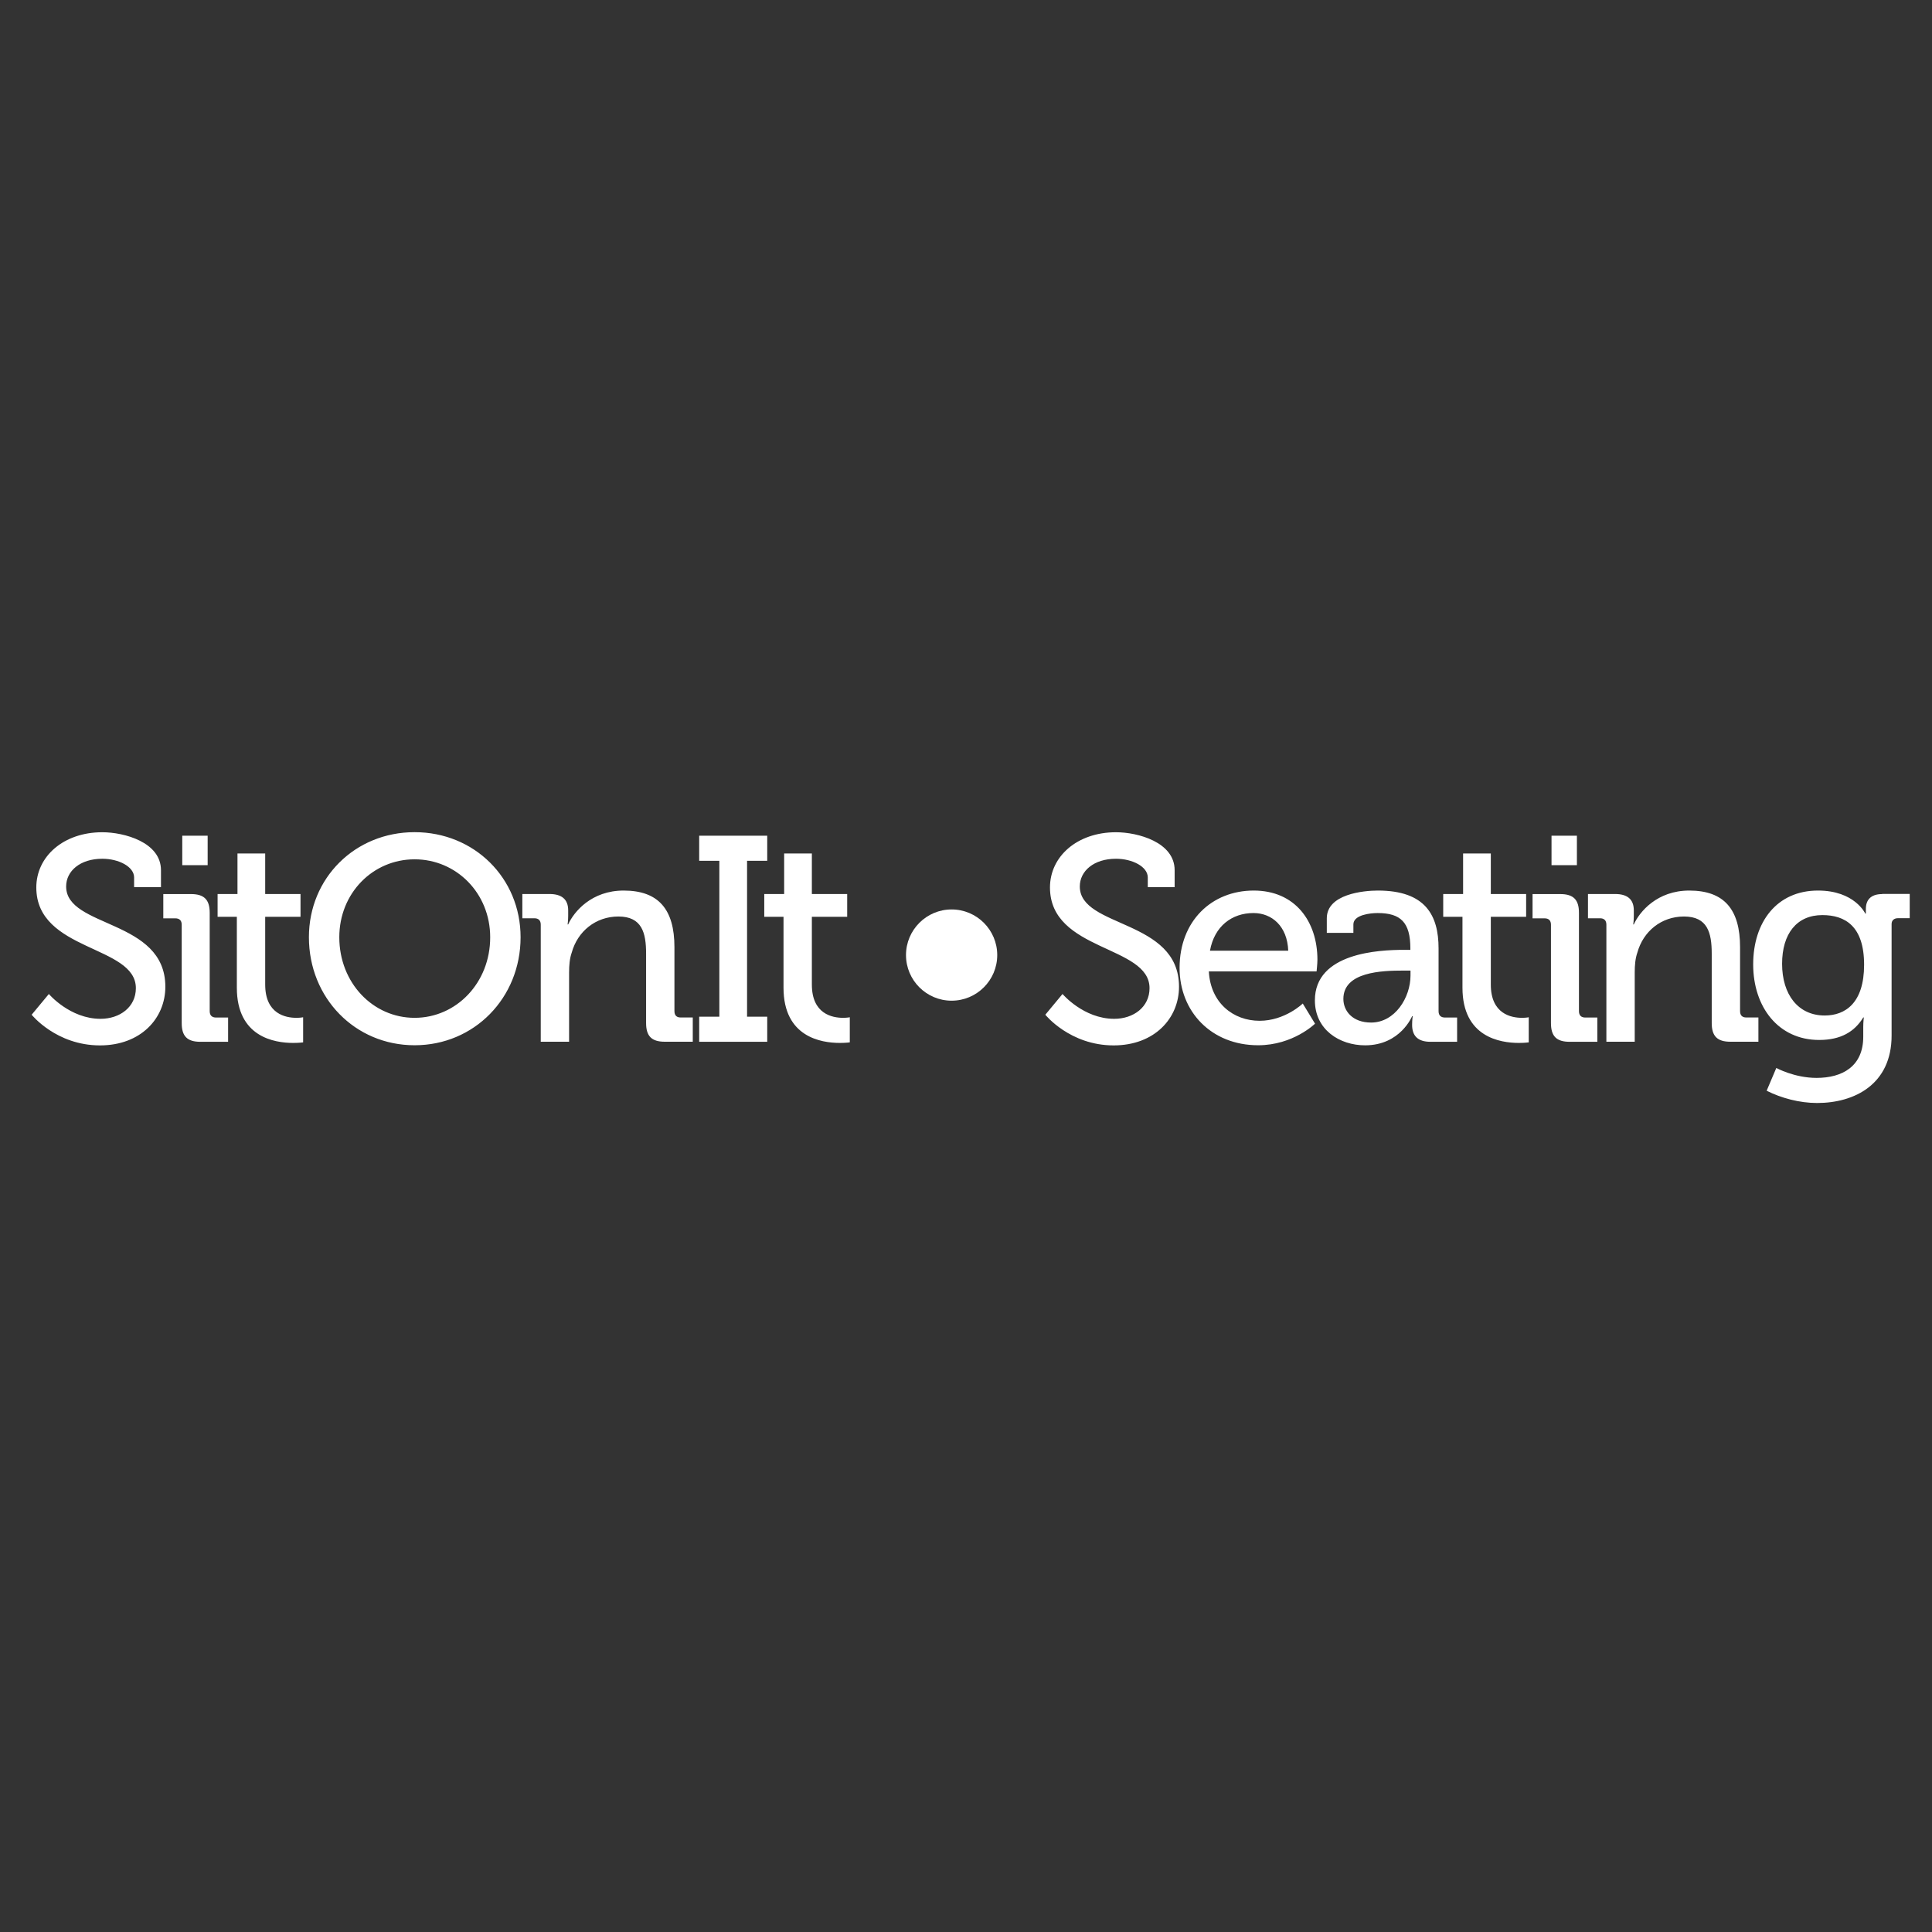 <?xml version="1.0" encoding="utf-8"?>
<!-- Generator: Adobe Illustrator 26.2.1, SVG Export Plug-In . SVG Version: 6.00 Build 0)  -->
<svg version="1.1" id="Layer_1" xmlns="http://www.w3.org/2000/svg" xmlns:xlink="http://www.w3.org/1999/xlink" x="0px" y="0px"
	 viewBox="0 0 274 274" style="enable-background:new 0 0 274 274;" xml:space="preserve">
<rect x="0" y="0" width="274" height="274" fill="#333333" stroke="none"/>
<style type="text/css">
	.st0{fill:#FFFFFF;}
</style>
<g>
	<g>
		<g>
			<path class="st0" d="M9.38,125.72c0-2.19,1.99-3.93,5.13-3.93c2.32,0,4.51,1.12,4.51,2.65v1.37h3.81v-2.4
				c0-3.97-5.22-5.38-8.32-5.38c-5.51,0-9.36,3.44-9.36,7.83c0,9.11,14.12,8.16,14.12,14.28c0,2.69-2.28,4.35-5.01,4.35
				c-4.35,0-7.33-3.52-7.33-3.52l-2.44,2.94c0,0,3.48,4.35,9.69,4.35c5.8,0,9.27-3.85,9.27-8.32
				C23.45,130.32,9.38,131.64,9.38,125.72z M29.45,118.52h-3.6v4.18h3.6V118.52z M29.74,143.4v-13.95c0-1.86-0.79-2.65-2.65-2.65
				h-3.93v3.44h1.7c0.58,0,0.91,0.29,0.91,0.91v13.95c0,1.86,0.79,2.65,2.65,2.65h3.93v-3.44h-1.7
				C30.07,144.31,29.74,144.02,29.74,143.4z M37.61,139.63v-9.61h5.01v-3.23h-5.01v-5.75h-3.93v5.75h-2.82v3.23h2.73v10.06
				c0,7,5.34,7.83,7.99,7.83c0.87,0,1.41-0.08,1.41-0.08v-3.56c0,0-0.37,0.08-0.95,0.08C40.51,144.35,37.61,143.81,37.61,139.63z
				 M58.8,118.02c-8.45,0-14.99,6.5-14.99,14.9c0,8.61,6.54,15.32,14.99,15.32c8.45,0,15.03-6.71,15.03-15.32
				C73.83,124.52,67.25,118.02,58.8,118.02z M58.8,144.35c-5.92,0-10.68-4.97-10.68-11.43c0-6.25,4.76-11.05,10.68-11.05
				c5.92,0,10.72,4.8,10.72,11.05C69.53,139.38,64.72,144.35,58.8,144.35z M95.65,143.4v-9.07c0-5.34-2.24-8.03-7.2-8.03
				c-4.55,0-7.04,2.98-7.87,4.8h-0.08c0,0,0.08-0.54,0.08-1.2v-0.79c0-1.53-0.87-2.32-2.65-2.32h-3.85v3.44h1.7
				c0.58,0,0.91,0.29,0.91,0.91v16.6h4.02v-9.81c0-1.04,0.08-1.99,0.37-2.82c0.83-3.02,3.4-5.13,6.62-5.13
				c3.35,0,3.93,2.32,3.93,5.26v9.85c0,1.86,0.79,2.65,2.65,2.65h3.97v-3.44h-1.7C95.98,144.31,95.65,144.02,95.65,143.4z
				 M105.95,122.08h2.86v-3.56h-9.65v3.56h2.86v22.11h-2.86v3.56h9.65v-3.56h-2.86V122.08z M115.14,139.63v-9.61h5.01v-3.23h-5.01
				v-5.75h-3.93v5.75h-2.82v3.23h2.73v10.06c0,7,5.34,7.83,7.99,7.83c0.87,0,1.41-0.08,1.41-0.08v-3.56c0,0-0.37,0.08-0.95,0.08
				C118.04,144.35,115.14,143.81,115.14,139.63z M153.14,125.72c0-2.19,1.99-3.93,5.13-3.93c2.32,0,4.51,1.12,4.51,2.65v1.37h3.81
				v-2.4c0-3.97-5.22-5.38-8.32-5.38c-5.51,0-9.36,3.44-9.36,7.83c0,9.11,14.12,8.16,14.12,14.28c0,2.69-2.28,4.35-5.01,4.35
				c-4.35,0-7.33-3.52-7.33-3.52l-2.44,2.94c0,0,3.48,4.35,9.69,4.35c5.8,0,9.27-3.85,9.27-8.32
				C167.22,130.32,153.14,131.64,153.14,125.72z M178.64,144.77c-3.73,0-6.96-2.53-7.2-7h15.28c0,0,0.12-1.12,0.12-1.66
				c0-5.42-3.15-9.81-9.03-9.81c-5.96,0-10.52,4.31-10.52,10.97c0,6.21,4.51,10.97,11.14,10.97c4.97,0,8.07-3.06,8.07-3.06
				l-1.74-2.86C184.77,142.32,182.24,144.77,178.64,144.77z M177.77,129.49c2.61,0,4.8,1.86,4.93,5.34h-11.1
				C172.23,131.35,174.71,129.49,177.77,129.49z M204.02,143.4v-8.9c0-4.64-1.82-8.2-8.61-8.2c-2.03,0-7.24,0.5-7.24,3.93v2.07h3.77
				v-1.2c0-1.37,2.44-1.61,3.44-1.61c3.27,0,4.64,1.33,4.64,5.01v0.21h-0.91c-3.52,0-12.63,0.41-12.63,7.16
				c0,4.18,3.52,6.38,7.12,6.38c5.01,0,6.67-4.14,6.67-4.14h0.08c0,0-0.08,0.54-0.08,1.24c0,1.49,0.74,2.4,2.61,2.4h3.77v-3.44h-1.7
				C204.35,144.31,204.02,144.02,204.02,143.4z M200.04,138.35c0,3.11-2.19,6.67-5.59,6.67c-2.65,0-3.93-1.66-3.93-3.35
				c0-3.85,5.47-4.02,8.49-4.02h1.03V138.35z M211.43,139.63v-9.61h5.01v-3.23h-5.01v-5.75h-3.93v5.75h-2.82v3.23h2.73v10.06
				c0,7,5.34,7.83,7.99,7.83c0.87,0,1.41-0.08,1.41-0.08v-3.56c0,0-0.37,0.08-0.95,0.08C214.33,144.35,211.43,143.81,211.43,139.63z
				 M223.64,118.52h-3.6v4.18h3.6V118.52z M223.93,143.4v-13.95c0-1.86-0.79-2.65-2.65-2.65h-3.93v3.44h1.7
				c0.58,0,0.91,0.29,0.91,0.91v13.95c0,1.86,0.79,2.65,2.65,2.65h3.93v-3.44h-1.7C224.26,144.31,223.93,144.02,223.93,143.4z
				 M246.78,143.4v-9.07c0-5.34-2.24-8.03-7.2-8.03c-4.55,0-7.04,2.98-7.87,4.8h-0.08c0,0,0.08-0.54,0.08-1.2v-0.79
				c0-1.53-0.87-2.32-2.65-2.32h-3.85v3.44h1.7c0.58,0,0.91,0.29,0.91,0.91v16.6h4.02v-9.81c0-1.04,0.08-1.99,0.37-2.82
				c0.83-3.02,3.39-5.13,6.62-5.13c3.35,0,3.93,2.32,3.93,5.26v9.85c0,1.86,0.79,2.65,2.65,2.65h3.97v-3.44h-1.7
				C247.11,144.31,246.78,144.02,246.78,143.4z M266.94,126.8c-1.66,0-2.32,0.87-2.32,2.11c0,0.33,0,0.66,0,0.66h-0.08
				c0,0-1.49-3.27-6.71-3.27c-5.84,0-9.19,4.47-9.19,10.47c0,6.04,3.56,10.72,9.36,10.72c3.06,0,5.01-1.16,6.25-3.19h0.08
				c0,0-0.08,0.66-0.08,1.32v1.41c0,4.22-2.98,5.84-6.62,5.84c-3.15,0-5.71-1.41-5.71-1.41l-1.37,3.23
				c2.07,1.04,4.64,1.74,7.16,1.74c5.3,0,10.56-2.65,10.56-9.56v-15.82c0-0.54,0.37-0.83,0.91-0.83h1.66v-3.44H266.94z
				 M258.78,144.02c-3.77,0-6.04-2.98-6.04-7.33c0-4.26,2.07-6.91,5.71-6.91c3.23,0,5.92,1.57,5.92,7.04
				C264.37,142.28,261.68,144.02,258.78,144.02z"/>
		</g>
	</g>
	<path class="st0" d="M128.49,135.45c0-3.57,2.9-6.47,6.47-6.47c3.57,0,6.47,2.9,6.47,6.47c0,3.57-2.9,6.47-6.47,6.47
		C131.39,141.92,128.49,139.02,128.49,135.45z"/>
</g>
</svg>
